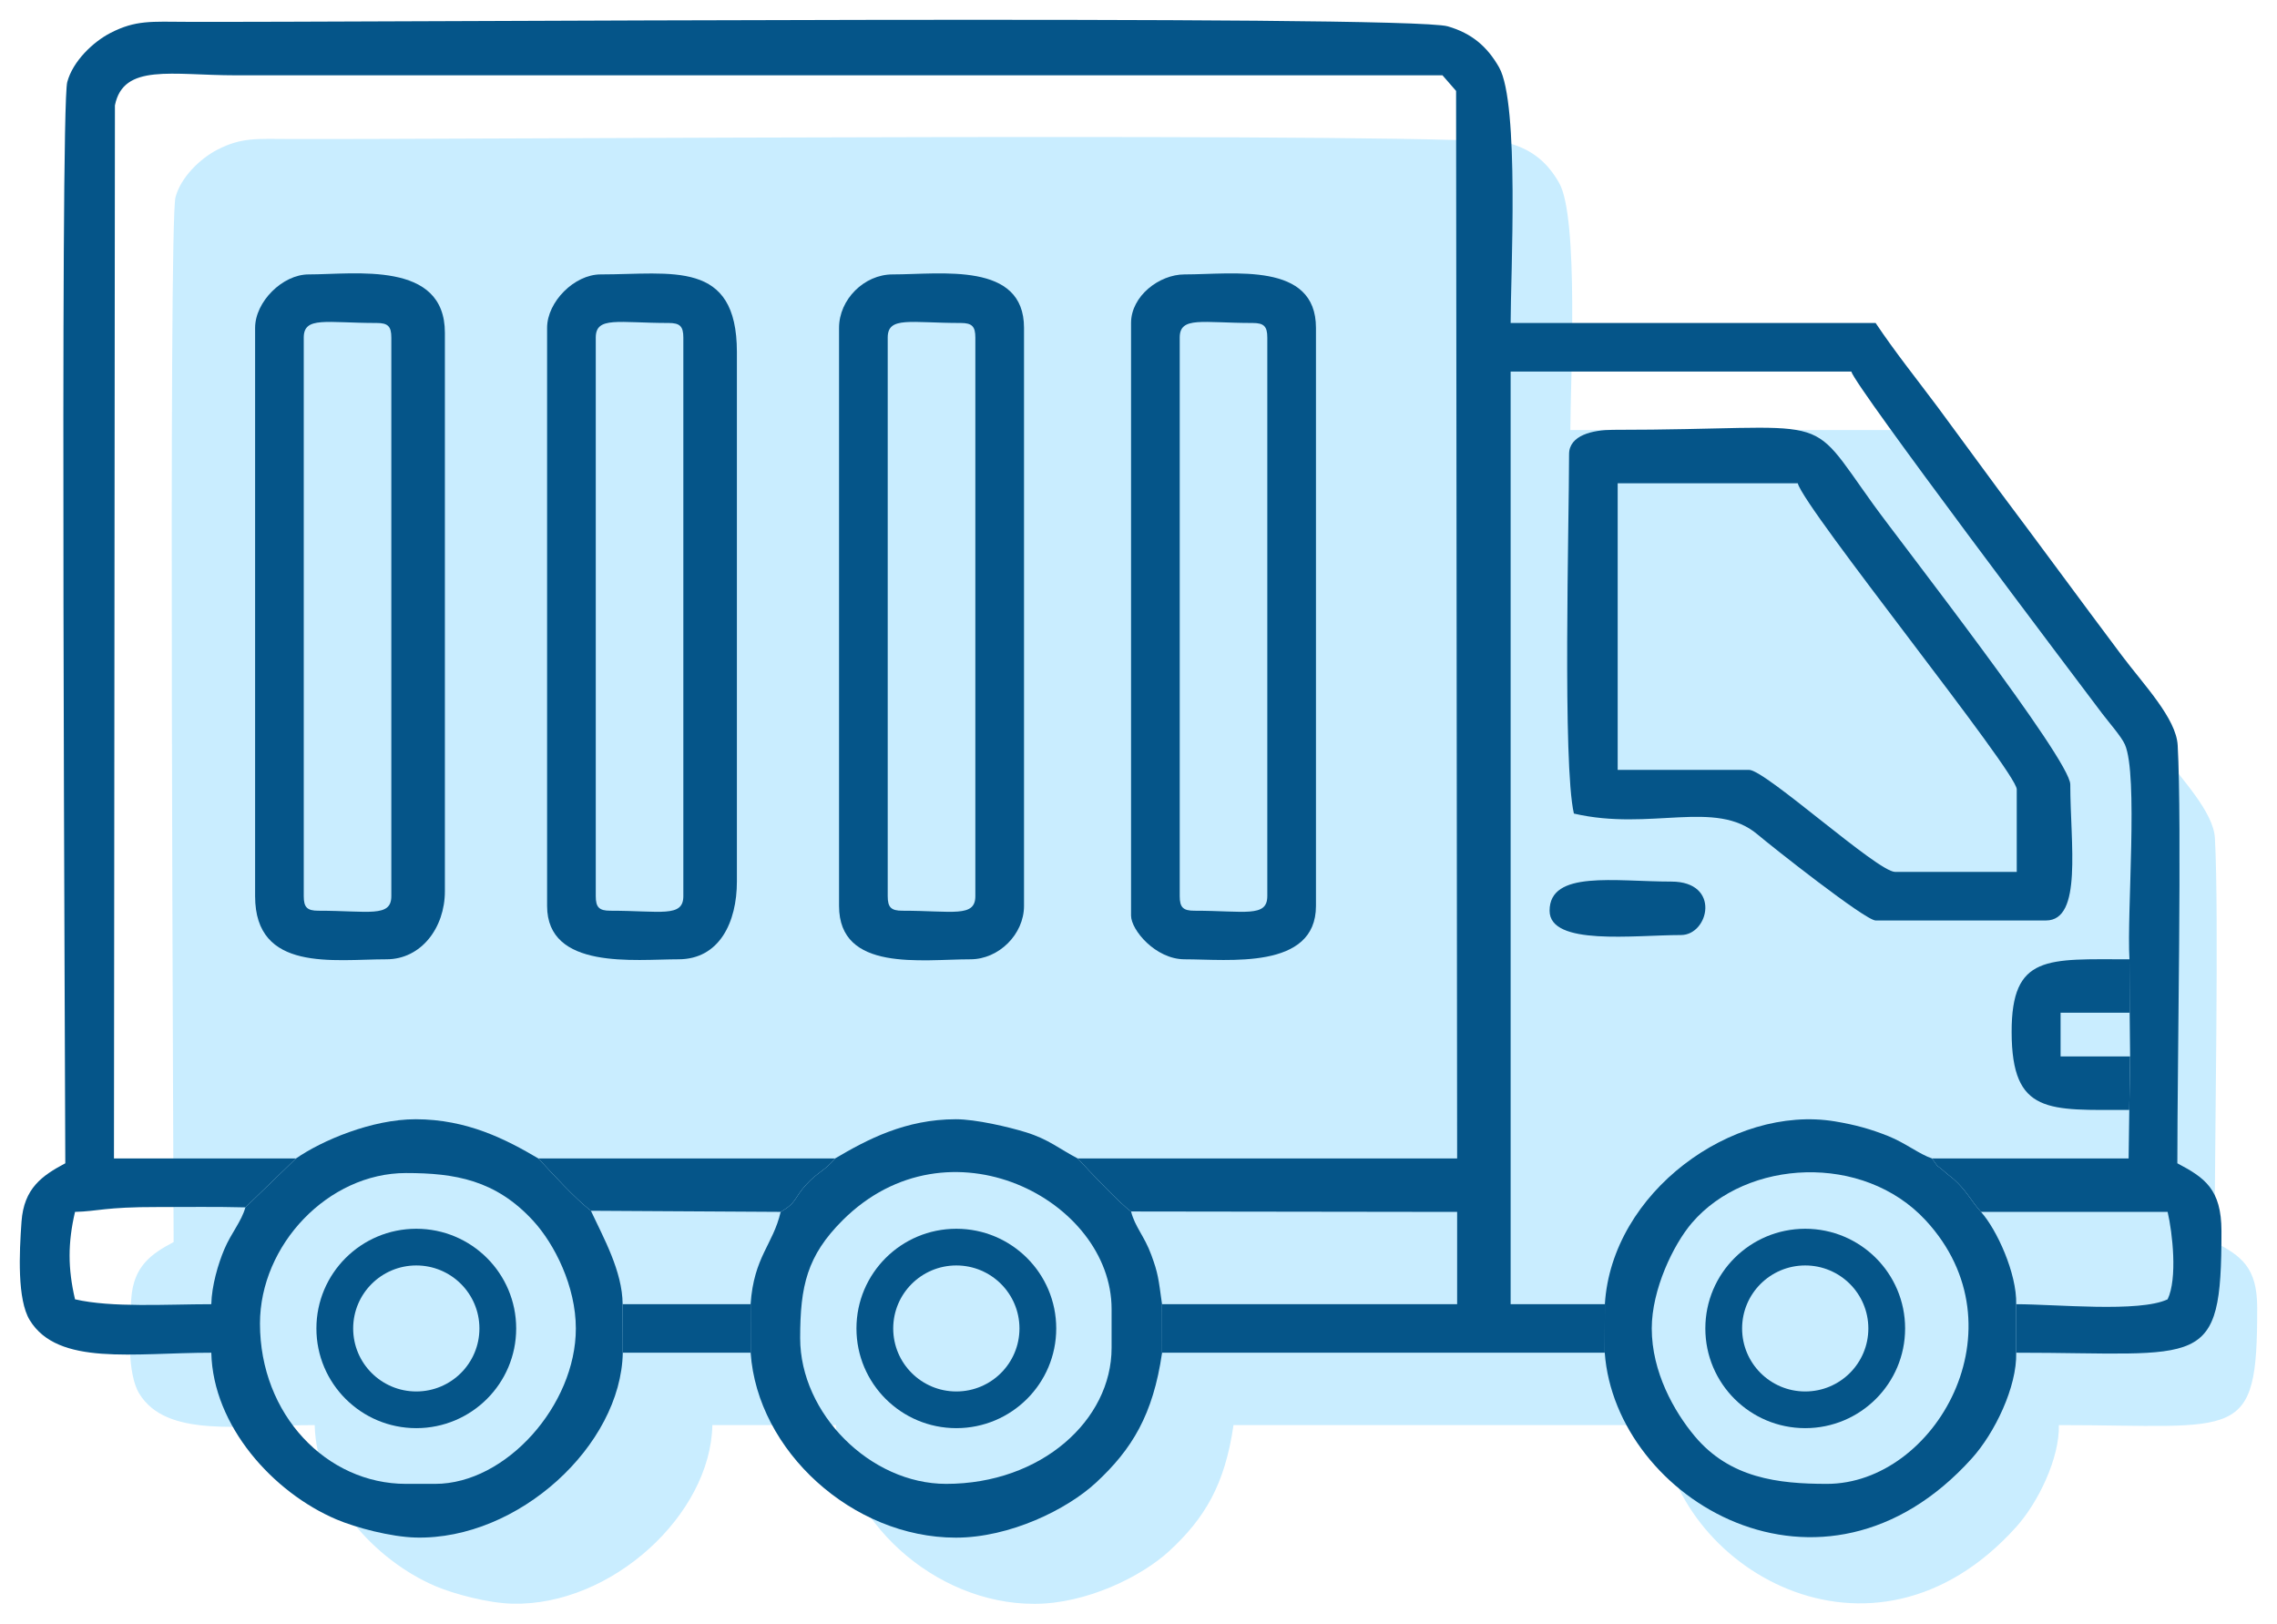 <?xml version="1.0" encoding="UTF-8"?> <svg xmlns="http://www.w3.org/2000/svg" viewBox="5641 5010 115 82" data-guides="{&quot;vertical&quot;:[],&quot;horizontal&quot;:[]}"><path fill="rgb(201, 237, 255)" stroke="none" fill-opacity="1" stroke-width="1" stroke-opacity="1" clip-rule="evenodd" fill-rule="evenodd" font-size-adjust="none" text-rendering="geometricprecision" class="fil0" id="tSvg2c2805c653" title="Path 2" d="M 5719.747 5019.244 C 5720.748 5021.006 5720.311 5029.359 5720.311 5031.717C 5726.249 5031.717 5732.187 5031.717 5738.125 5031.717C 5739.083 5033.149 5740.084 5034.394 5741.146 5035.812C 5742.152 5037.179 5743.158 5038.546 5744.165 5039.913C 5746.23 5042.665 5748.069 5045.189 5750.134 5047.938C 5751.222 5049.387 5752.791 5051.013 5752.864 5052.327C 5753.077 5056.137 5752.85 5067.76 5752.85 5072.728C 5754.187 5073.433 5754.997 5073.992 5755 5076.034C 5755.011 5082.905 5754.109 5081.973 5744.983 5081.973C 5745.025 5083.638 5743.935 5085.895 5742.816 5087.131C 5735.535 5095.213 5725.423 5089.126 5724.901 5081.973C 5717.7 5081.973 5710.499 5081.973 5703.298 5081.973C 5702.861 5084.997 5701.835 5086.681 5700.067 5088.32C 5698.662 5089.621 5695.871 5091 5693.234 5091C 5688.18 5091 5683.539 5086.754 5683.217 5081.973C 5681.137 5081.973 5679.057 5081.973 5676.978 5081.973C 5676.891 5086.491 5671.894 5091.112 5666.877 5090.992C 5665.661 5090.964 5663.942 5090.508 5662.998 5090.108C 5659.912 5088.793 5656.975 5085.545 5656.894 5081.973C 5653.088 5081.973 5649.416 5082.633 5648.034 5080.384C 5647.418 5079.38 5647.521 5077.114 5647.631 5075.573C 5647.748 5073.95 5648.631 5073.329 5649.769 5072.728C 5649.769 5068.904 5649.5 5021.347 5649.864 5019.96C 5650.131 5018.947 5651.123 5017.999 5651.975 5017.562C 5653.205 5016.93 5653.959 5017.014 5655.705 5017.02C 5663.679 5017.05 5715.235 5016.662 5717.242 5017.241C 5718.419 5017.579 5719.17 5018.228 5719.747 5019.244Z" style=""></path><path fill="rgb(5, 85, 137)" stroke="none" fill-opacity="1" stroke-width="1" stroke-opacity="1" clip-rule="evenodd" fill-rule="evenodd" font-size-adjust="none" text-rendering="geometricprecision" class="fil1" id="tSvg189a550b176" title="Path 3" d="M 5651.672 5078.317 C 5651.672 5077.5 5651.672 5076.683 5651.672 5075.867C 5649.419 5075.867 5646.647 5076.051 5644.789 5075.62C 5644.424 5074.057 5644.424 5072.767 5644.789 5071.204C 5645.957 5071.178 5646.266 5070.955 5648.968 5070.96C 5650.442 5070.96 5651.919 5070.938 5653.393 5070.977C 5654.245 5070.154 5655.097 5069.33 5655.949 5068.507C 5652.885 5068.507 5649.821 5068.507 5646.756 5068.507C 5646.772 5050.778 5646.788 5033.05 5646.804 5015.322C 5647.23 5013.187 5649.671 5013.803 5652.9 5013.803C 5673.219 5013.803 5693.536 5013.803 5713.853 5013.803C 5714.082 5014.066 5714.311 5014.329 5714.54 5014.592C 5714.558 5032.563 5714.575 5050.535 5714.593 5068.507C 5708.206 5068.507 5701.818 5068.507 5695.431 5068.507C 5695.952 5069.078 5697.592 5070.817 5698.124 5071.184C 5703.614 5071.191 5709.104 5071.199 5714.593 5071.206C 5714.593 5072.76 5714.593 5074.313 5714.593 5075.867C 5709.625 5075.867 5704.657 5075.867 5699.688 5075.867C 5699.689 5076.683 5699.69 5077.5 5699.691 5078.317C 5707.143 5078.317 5714.596 5078.317 5722.048 5078.317C 5722.05 5077.5 5722.052 5076.683 5722.054 5075.867C 5720.468 5075.867 5718.881 5075.867 5717.295 5075.867C 5717.295 5060.166 5717.295 5044.466 5717.295 5028.766C 5723.03 5028.766 5728.765 5028.766 5734.501 5028.766C 5734.708 5029.538 5745.742 5044.142 5747.175 5046.042C 5747.511 5046.486 5748.142 5047.2 5748.318 5047.6C 5749.002 5049.147 5748.408 5056.101 5748.548 5058.448C 5748.552 5059.348 5748.555 5060.247 5748.559 5061.147C 5748.567 5061.883 5748.574 5062.619 5748.582 5063.354C 5748.568 5064.254 5748.554 5065.154 5748.54 5066.054C 5748.528 5066.871 5748.517 5067.689 5748.506 5068.507C 5745.197 5068.507 5741.888 5068.507 5738.579 5068.507C 5738.996 5069.103 5738.722 5068.736 5739.226 5069.187C 5739.515 5069.444 5739.585 5069.45 5739.888 5069.757C 5740.392 5070.269 5740.599 5070.703 5741.048 5071.204C 5744.191 5071.204 5747.333 5071.204 5750.476 5071.204C 5750.726 5072.275 5750.978 5074.574 5750.476 5075.62C 5749.061 5076.297 5744.82 5075.867 5742.828 5075.867C 5742.828 5076.683 5742.828 5077.5 5742.828 5078.317C 5752.27 5078.317 5753.203 5079.282 5753.195 5072.171C 5753.192 5070.059 5752.351 5069.48 5750.967 5068.75C 5750.967 5063.612 5751.202 5051.583 5750.984 5047.639C 5750.908 5046.279 5749.282 5044.596 5748.158 5043.099C 5746.02 5040.251 5744.117 5037.641 5741.978 5034.794C 5740.938 5033.379 5739.897 5031.965 5738.856 5030.55C 5737.758 5029.082 5736.723 5027.795 5735.728 5026.312C 5729.584 5026.312 5723.439 5026.312 5717.295 5026.312C 5717.295 5023.873 5717.749 5015.227 5716.712 5013.403C 5716.115 5012.354 5715.336 5011.682 5714.119 5011.33C 5712.043 5010.731 5658.693 5011.137 5650.442 5011.103C 5648.634 5011.095 5647.855 5011.008 5646.58 5011.663C 5645.7 5012.116 5644.674 5013.095 5644.396 5014.147C 5644.021 5015.579 5644.298 5064.792 5644.298 5068.75C 5643.121 5069.374 5642.207 5070.015 5642.087 5071.696C 5641.972 5073.29 5641.865 5075.634 5642.504 5076.675C 5643.931 5079.002 5647.732 5078.317 5651.672 5078.317Z" style=""></path><path fill="rgb(5, 85, 137)" stroke="none" fill-opacity="1" stroke-width="1" stroke-opacity="1" clip-rule="evenodd" fill-rule="evenodd" font-size-adjust="none" text-rendering="geometricprecision" class="fil1" id="tSvg1658e4ca725" title="Path 4" d="M 5722.701 5034.408 C 5725.733 5034.408 5728.765 5034.408 5731.796 5034.408C 5732.146 5035.717 5742.856 5048.987 5742.856 5049.863C 5742.856 5051.253 5742.856 5052.643 5742.856 5054.034C 5740.808 5054.034 5738.76 5054.034 5736.712 5054.034C 5735.824 5054.034 5730.159 5048.881 5729.338 5048.881C 5727.126 5048.881 5724.914 5048.881 5722.701 5048.881C 5722.701 5044.057 5722.701 5039.232 5722.701 5034.408ZM 5720.246 5032.936 C 5720.246 5036.397 5719.913 5048.61 5720.49 5051.088C 5724.363 5051.989 5727.64 5050.344 5729.761 5052.14C 5730.454 5052.727 5735.207 5056.487 5735.728 5056.487C 5738.596 5056.487 5741.465 5056.487 5744.333 5056.487C 5746.188 5056.487 5745.56 5052.604 5745.56 5049.617C 5745.56 5048.358 5736.992 5037.39 5735.625 5035.493C 5732.104 5030.606 5733.839 5031.708 5722.458 5031.708C 5721.46 5031.708 5720.246 5031.974 5720.246 5032.936C 5720.246 5032.936 5720.246 5032.936 5720.246 5032.936Z" style=""></path><path fill="rgb(5, 85, 137)" stroke="none" fill-opacity="1" stroke-width="1" stroke-opacity="1" clip-rule="evenodd" fill-rule="evenodd" font-size-adjust="none" text-rendering="geometricprecision" class="fil1" id="tSvg32206b0b70" title="Path 5" d="M 5656.341 5055.259 C 5656.341 5045.855 5656.341 5036.452 5656.341 5027.048C 5656.341 5025.96 5657.488 5026.312 5660.027 5026.312C 5660.593 5026.312 5660.764 5026.483 5660.764 5027.048C 5660.764 5036.452 5660.764 5045.855 5660.764 5055.259C 5660.764 5056.35 5659.618 5055.995 5657.079 5055.995C 5656.512 5055.995 5656.341 5055.824 5656.341 5055.259ZM 5653.884 5026.558 C 5653.884 5036.125 5653.884 5045.692 5653.884 5055.259C 5653.884 5059.114 5657.858 5058.448 5660.52 5058.448C 5662.272 5058.448 5663.469 5056.853 5663.469 5055.013C 5663.469 5045.61 5663.469 5036.207 5663.469 5026.805C 5663.469 5023.154 5658.942 5023.859 5656.588 5023.859C 5655.268 5023.859 5653.884 5025.241 5653.884 5026.558Z" style=""></path><path fill="rgb(5, 85, 137)" stroke="none" fill-opacity="1" stroke-width="1" stroke-opacity="1" clip-rule="evenodd" fill-rule="evenodd" font-size-adjust="none" text-rendering="geometricprecision" class="fil1" id="tSvg145703d437" title="Path 6" d="M 5671.089 5055.259 C 5671.089 5045.855 5671.089 5036.452 5671.089 5027.048C 5671.089 5025.96 5672.236 5026.312 5674.775 5026.312C 5675.341 5026.312 5675.512 5026.483 5675.512 5027.048C 5675.512 5036.452 5675.512 5045.855 5675.512 5055.259C 5675.512 5056.35 5674.366 5055.995 5671.826 5055.995C 5671.26 5055.995 5671.089 5055.824 5671.089 5055.259ZM 5668.631 5026.558 C 5668.631 5036.289 5668.631 5046.02 5668.631 5055.751C 5668.631 5058.999 5673.062 5058.448 5675.265 5058.448C 5677.337 5058.448 5678.217 5056.571 5678.217 5054.523C 5678.217 5045.61 5678.217 5036.697 5678.217 5027.784C 5678.217 5023.093 5674.94 5023.859 5671.333 5023.859C 5670.013 5023.859 5668.631 5025.241 5668.631 5026.558Z" style=""></path><path fill="rgb(5, 85, 137)" stroke="none" fill-opacity="1" stroke-width="1" stroke-opacity="1" clip-rule="evenodd" fill-rule="evenodd" font-size-adjust="none" text-rendering="geometricprecision" class="fil1" id="tSvg128495f198c" title="Path 7" d="M 5685.834 5055.259 C 5685.834 5045.855 5685.834 5036.452 5685.834 5027.048C 5685.834 5025.96 5686.984 5026.312 5689.523 5026.312C 5690.089 5026.312 5690.26 5026.483 5690.26 5027.048C 5690.26 5036.452 5690.26 5045.855 5690.26 5055.259C 5690.26 5056.35 5689.111 5055.995 5686.572 5055.995C 5686.005 5055.995 5685.834 5055.824 5685.834 5055.259ZM 5683.376 5026.558 C 5683.376 5036.289 5683.376 5046.02 5683.376 5055.751C 5683.376 5059.105 5687.544 5058.448 5690.013 5058.448C 5691.448 5058.448 5692.718 5057.183 5692.718 5055.751C 5692.718 5046.02 5692.718 5036.289 5692.718 5026.558C 5692.718 5023.204 5688.55 5023.859 5686.081 5023.859C 5684.646 5023.859 5683.376 5025.123 5683.376 5026.558Z" style=""></path><path fill="rgb(5, 85, 137)" stroke="none" fill-opacity="1" stroke-width="1" stroke-opacity="1" clip-rule="evenodd" fill-rule="evenodd" font-size-adjust="none" text-rendering="geometricprecision" class="fil1" id="tSvg57df7b0f3" title="Path 8" d="M 5700.582 5055.259 C 5700.582 5045.855 5700.582 5036.452 5700.582 5027.048C 5700.582 5025.96 5701.729 5026.312 5704.268 5026.312C 5704.834 5026.312 5705.005 5026.483 5705.005 5027.048C 5705.005 5036.452 5705.005 5045.855 5705.005 5055.259C 5705.005 5056.35 5703.859 5055.995 5701.319 5055.995C 5700.753 5055.995 5700.582 5055.824 5700.582 5055.259ZM 5698.124 5026.312 C 5698.124 5036.288 5698.124 5046.265 5698.124 5056.241C 5698.124 5056.971 5699.366 5058.448 5700.829 5058.448C 5703.032 5058.448 5707.463 5058.999 5707.463 5055.751C 5707.463 5046.02 5707.463 5036.289 5707.463 5026.558C 5707.463 5023.204 5703.298 5023.859 5700.829 5023.859C 5699.543 5023.859 5698.124 5024.956 5698.124 5026.312Z" style=""></path><path fill="rgb(5, 85, 137)" stroke="none" fill-opacity="1" stroke-width="1" stroke-opacity="1" clip-rule="evenodd" fill-rule="evenodd" font-size-adjust="none" text-rendering="geometricprecision" class="fil1" id="tSvga162aeeae1" title="Path 9" d="M 5681.412 5077.581 C 5681.412 5074.944 5681.759 5073.422 5683.556 5071.629C 5688.906 5066.294 5697.141 5070.602 5697.141 5076.11C 5697.141 5076.765 5697.141 5077.419 5697.141 5078.074C 5697.141 5081.719 5693.595 5084.941 5688.786 5084.941C 5684.954 5084.941 5681.412 5081.391 5681.412 5077.581C 5681.412 5077.581 5681.412 5077.581 5681.412 5077.581ZM 5683.175 5068.507 C 5682.687 5069.108 5682.297 5069.195 5681.734 5069.808C 5681.084 5070.515 5681.258 5070.731 5680.428 5071.204C 5680.038 5072.876 5679.074 5073.464 5678.909 5075.867C 5678.91 5076.683 5678.911 5077.5 5678.912 5078.317C 5679.245 5083.263 5684.046 5087.657 5689.276 5087.657C 5692.006 5087.657 5694.893 5086.231 5696.347 5084.885C 5698.178 5083.19 5699.237 5081.447 5699.691 5078.317C 5699.69 5077.5 5699.689 5076.683 5699.688 5075.867C 5699.506 5074.563 5699.495 5074.322 5699.145 5073.374C 5698.8 5072.429 5698.326 5071.973 5698.124 5071.184C 5697.592 5070.817 5695.952 5069.078 5695.431 5068.507C 5694.517 5068.034 5693.965 5067.539 5692.813 5067.184C 5691.933 5066.912 5690.28 5066.526 5689.276 5066.526C 5686.731 5066.526 5684.795 5067.55 5683.175 5068.507Z" style=""></path><path fill="rgb(5, 85, 137)" stroke="none" fill-opacity="1" stroke-width="1" stroke-opacity="1" clip-rule="evenodd" fill-rule="evenodd" font-size-adjust="none" text-rendering="geometricprecision" class="fil1" id="tSvg9ed1cf08d2" title="Path 10" d="M 5662.978 5084.941 C 5662.487 5084.941 5661.995 5084.941 5661.504 5084.941C 5657.502 5084.941 5654.13 5081.45 5654.13 5076.846C 5654.13 5072.873 5657.572 5069.243 5661.504 5069.243C 5663.962 5069.243 5666.03 5069.584 5667.931 5071.657C 5669.007 5072.832 5670.083 5074.96 5670.083 5077.095C 5670.086 5080.949 5666.569 5084.941 5662.978 5084.941ZM 5655.949 5068.507 C 5655.097 5069.33 5654.245 5070.154 5653.393 5070.977C 5653.194 5071.696 5652.681 5072.264 5652.331 5073.089C 5652.017 5073.827 5651.692 5074.938 5651.672 5075.867C 5651.672 5076.683 5651.672 5077.5 5651.672 5078.317C 5651.756 5082.015 5654.794 5085.375 5657.987 5086.734C 5658.965 5087.151 5660.742 5087.621 5662 5087.652C 5667.191 5087.775 5672.365 5082.991 5672.454 5078.317C 5672.451 5077.5 5672.449 5076.683 5672.446 5075.867C 5672.437 5074.199 5671.462 5072.479 5670.843 5071.148C 5670.03 5070.515 5668.937 5069.313 5668.191 5068.507C 5666.563 5067.547 5664.601 5066.529 5661.995 5066.526C 5659.786 5066.524 5657.25 5067.603 5655.949 5068.507Z" style=""></path><path fill="rgb(5, 85, 137)" stroke="none" fill-opacity="1" stroke-width="1" stroke-opacity="1" clip-rule="evenodd" fill-rule="evenodd" font-size-adjust="none" text-rendering="geometricprecision" class="fil1" id="tSvg1484428abdb" title="Path 11" d="M 5724.422 5077.092 C 5724.422 5075.134 5725.504 5072.865 5726.454 5071.757C 5729.223 5068.532 5735.101 5068.222 5738.254 5071.629C 5743.27 5077.044 5738.727 5084.941 5733.27 5084.941C 5730.801 5084.941 5728.368 5084.653 5726.592 5082.533C 5725.549 5081.288 5724.422 5079.288 5724.422 5077.092ZM 5722.054 5075.867 C 5722.052 5076.683 5722.05 5077.5 5722.048 5078.317C 5722.586 5085.719 5733.052 5092.018 5740.585 5083.657C 5741.743 5082.376 5742.872 5080.04 5742.828 5078.317C 5742.828 5077.5 5742.828 5076.683 5742.828 5075.867C 5742.867 5074.32 5741.849 5072.093 5741.048 5071.204C 5740.599 5070.703 5740.392 5070.269 5739.888 5069.757C 5739.585 5069.45 5739.515 5069.444 5739.226 5069.187C 5738.722 5068.736 5738.996 5069.103 5738.579 5068.507C 5737.934 5068.292 5737.236 5067.726 5736.367 5067.377C 5735.485 5067.024 5734.708 5066.806 5733.668 5066.633C 5728.492 5065.782 5722.396 5070.219 5722.054 5075.867Z" style=""></path><path fill="rgb(5, 85, 137)" stroke="none" fill-opacity="1" stroke-width="1" stroke-opacity="1" clip-rule="evenodd" fill-rule="evenodd" font-size-adjust="none" text-rendering="geometricprecision" class="fil1" id="tSvg7fa4712fde" title="Path 15" d="M 5748.54 5066.054 C 5748.554 5065.154 5748.568 5064.254 5748.582 5063.354C 5747.411 5063.354 5746.24 5063.354 5745.07 5063.354C 5745.07 5062.619 5745.07 5061.883 5745.07 5061.147C 5746.233 5061.147 5747.396 5061.147 5748.559 5061.147C 5748.555 5060.247 5748.552 5059.348 5748.548 5058.448C 5744.417 5058.448 5742.589 5058.182 5742.598 5062.126C 5742.606 5066.317 5744.484 5066.054 5748.54 5066.054Z" style=""></path><path fill="rgb(5, 85, 137)" stroke="none" fill-opacity="1" stroke-width="1" stroke-opacity="1" clip-rule="evenodd" fill-rule="evenodd" font-size-adjust="none" text-rendering="geometricprecision" class="fil1" id="tSvg1730c0f2520" title="Path 16" d="M 5670.843 5071.148 C 5674.038 5071.166 5677.233 5071.185 5680.428 5071.204C 5681.258 5070.731 5681.084 5070.515 5681.734 5069.808C 5682.297 5069.195 5682.687 5069.108 5683.175 5068.507C 5678.18 5068.507 5673.186 5068.507 5668.191 5068.507C 5668.937 5069.313 5670.03 5070.515 5670.843 5071.148Z" style=""></path><path fill="rgb(5, 85, 137)" stroke="none" fill-opacity="1" stroke-width="1" stroke-opacity="1" clip-rule="evenodd" fill-rule="evenodd" font-size-adjust="none" text-rendering="geometricprecision" class="fil1" id="tSvgf986687dfe" title="Path 17" d="M 5719.262 5055.995 C 5719.262 5057.785 5723.528 5057.223 5725.899 5057.223C 5727.309 5057.223 5727.931 5054.523 5725.406 5054.523C 5722.558 5054.523 5719.262 5053.939 5719.262 5055.995Z" style=""></path><path fill="rgb(5, 85, 137)" stroke="none" fill-opacity="1" stroke-width="1" stroke-opacity="1" clip-rule="evenodd" fill-rule="evenodd" font-size-adjust="none" text-rendering="geometricprecision" class="fil1" id="tSvg789f0ff726" title="Path 18" d="M 5672.454 5078.317 C 5674.607 5078.317 5676.759 5078.317 5678.912 5078.317C 5678.911 5077.5 5678.91 5076.683 5678.909 5075.867C 5676.755 5075.867 5674.6 5075.867 5672.446 5075.867C 5672.449 5076.683 5672.451 5077.5 5672.454 5078.317Z" style=""></path><ellipse fill="#055589" fill-opacity="1" stroke="#000000" stroke-opacity="0" stroke-width="" id="tSvgca7c47d6d6" title="Ellipse 1" cx="5662.025" cy="5077.092" rx="5.045" ry="5.035" style="transform: rotate(0deg); transform-origin: 5662.03px 5077.09px;"></ellipse><ellipse fill="#c9edff" fill-opacity="1" stroke="#000000" stroke-opacity="0" stroke-width="" id="tSvg8f143b119" title="Ellipse 2" cx="5662.025" cy="5077.092" rx="3.188" ry="3.182" style="transform: rotate(0deg); transform-origin: 5662.03px 5077.09px;"></ellipse><ellipse fill="#055589" fill-opacity="1" stroke="#000000" stroke-opacity="1" stroke-width="0" id="tSvgac28853625" title="Ellipse 3" cx="5689.3" cy="5077.092" rx="5.045" ry="5.035" style="transform: rotate(0deg); transform-origin: 5689.3px 5077.09px;"></ellipse><ellipse fill="#c9edff" fill-opacity="1" stroke="#000000" stroke-opacity="1" stroke-width="0" id="tSvg155b44b0b2f" title="Ellipse 4" cx="5689.3" cy="5077.092" rx="3.188" ry="3.182" style="transform: rotate(0deg); transform-origin: 5689.3px 5077.09px;"></ellipse><ellipse fill="#055589" fill-opacity="1" stroke="#000000" stroke-opacity="1" stroke-width="0" id="tSvg68de2af0b0" title="Ellipse 5" cx="5732.173" cy="5077.092" rx="5.045" ry="5.035" style="transform: rotate(0deg); transform-origin: 5732.17px 5077.09px;"></ellipse><ellipse fill="#c9edff" fill-opacity="1" stroke="#000000" stroke-opacity="1" stroke-width="0" id="tSvg92eaa941b6" title="Ellipse 6" cx="5732.173" cy="5077.092" rx="3.188" ry="3.182" style="transform: rotate(0deg); transform-origin: 5732.17px 5077.09px;"></ellipse><defs></defs></svg> 